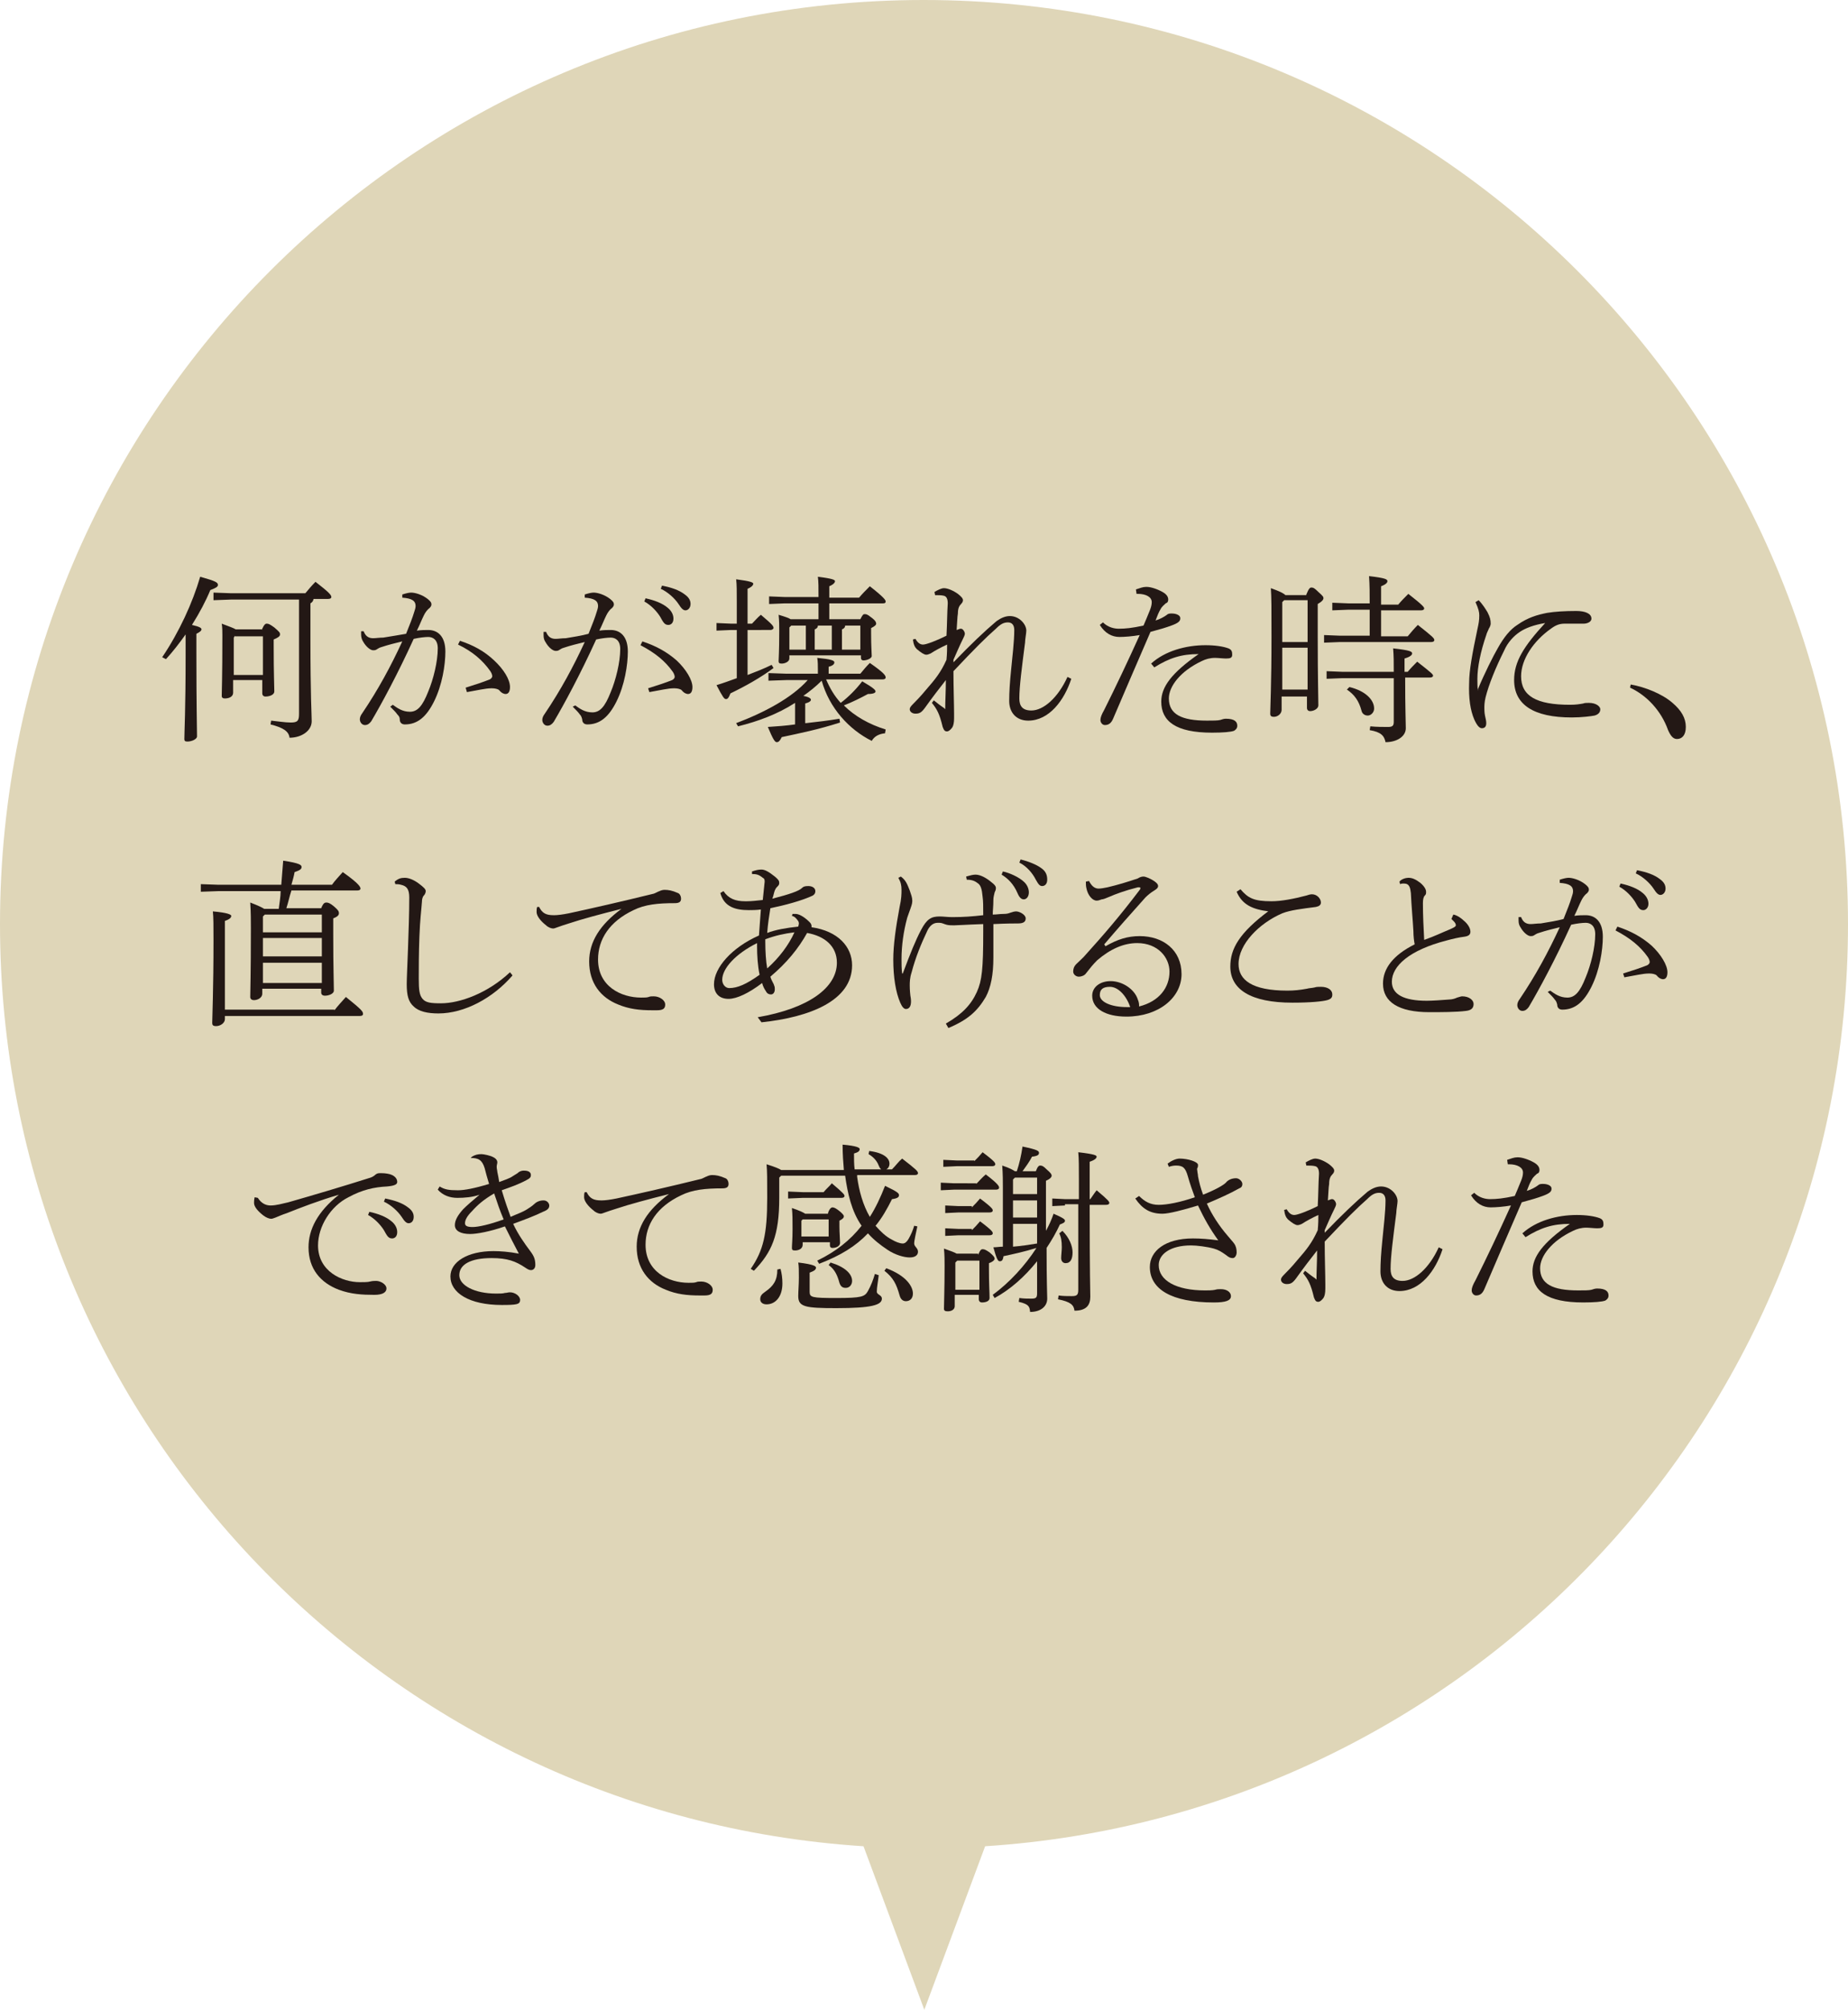 <?xml version="1.0" encoding="utf-8"?>
<!-- Generator: Adobe Illustrator 24.3.0, SVG Export Plug-In . SVG Version: 6.00 Build 0)  -->
<svg version="1.1" id="レイヤー_1" xmlns="http://www.w3.org/2000/svg" xmlns:xlink="http://www.w3.org/1999/xlink" x="0px"
	 y="0px" viewBox="0 0 291.7 317.1" style="enable-background:new 0 0 291.7 317.1;" xml:space="preserve">
<style type="text/css">
	.st0{fill:#DFD6B8;}
	.st1{fill:#231815;}
</style>
<g>
	<path class="st0" d="M291.7,145.8C291.7,65.3,226.4,0,145.8,0S0,65.3,0,145.8c0,77.3,60.2,140.6,136.3,145.5l9.6,25.8l9.6-25.8
		C231.5,286.4,291.7,223.2,291.7,145.8z"/>
	<g>
		<path class="st1" d="M25.6,103.7c2.7-4,4.8-8.6,6-12.7c2.5,0.7,2.8,0.9,2.8,1.3c0,0.3-0.4,0.5-1.2,0.8c-0.7,1.7-1.7,3.6-2.9,5.5
			c1.3,0.3,1.5,0.5,1.5,0.7c0,0.2-0.2,0.4-0.8,0.7v3.2c0,8.2,0.1,11.8,0.1,13c0,0.4-0.8,0.8-1.5,0.8c-0.4,0-0.5-0.1-0.5-0.4
			c0-1.1,0.2-4.6,0.2-13.4v-3.1c-1,1.4-2,2.7-3.1,3.9L25.6,103.7z M36.4,94.6l-2.7,0.1v-1.2l2.7,0.1h11.8c0.5-0.6,1-1.2,1.6-1.8
			c2.2,1.7,2.5,2.1,2.5,2.4c0,0.2-0.2,0.3-0.5,0.3h-2.3c-0.1,0.4-0.2,0.5-0.5,0.7v5.6c0,9.1,0.2,11.9,0.2,13c0,1.5-1.6,2.6-3.5,2.6
			c-0.1-1-1-1.6-3-2.1l0.1-0.6c1,0.1,2.2,0.3,3.1,0.3c1.1,0,1.3-0.3,1.3-1.4v-18H36.4z M41.3,99.4c0.4-0.9,0.6-1,0.8-1
			c0.3,0,0.5,0.1,1.2,0.6c0.8,0.7,0.9,0.8,0.9,1.1c0,0.3-0.3,0.5-1,0.8v1c0,4.6,0.1,6.3,0.1,7.2c0,0.5-0.7,0.8-1.4,0.8
			c-0.3,0-0.5-0.2-0.5-0.5v-2.1h-4.6v2c0,0.6-0.6,0.9-1.3,0.9c-0.3,0-0.5-0.1-0.5-0.4c0-0.7,0.1-2.8,0.1-9.6c0-0.5,0-1.2-0.1-1.8
			c1.3,0.5,1.9,0.7,2.2,0.9H41.3z M37.1,100.3l-0.2,0.3v5.9h4.6v-6.1H37.1z"/>
		<path class="st1" d="M62,111.2c0.7,0.5,1.5,1.1,2.7,1.1c1.2,0,2-0.9,2.9-3.2c0.8-1.9,1.5-4.7,1.5-6.8c0-1.4-0.8-1.8-1.5-1.8
			c-0.5,0-1.4,0.1-2.3,0.3c-2.5,5.5-5.1,10.3-6.7,13c-0.3,0.4-0.6,0.6-1,0.6c-0.5,0-0.8-0.5-0.8-0.9c0-0.3,0.1-0.6,0.4-1
			c2.5-3.7,4.5-7.4,6.3-11.3c-1.2,0.3-2.1,0.5-3.3,0.9c-0.4,0.1-0.6,0.3-0.8,0.4c-0.2,0.1-0.3,0.1-0.5,0.1c-0.4,0-1.1-0.5-1.6-1.4
			c-0.2-0.3-0.3-0.7-0.3-1.1c0-0.1,0-0.3,0-0.5l0.4,0c0.3,0.8,0.8,1.1,1.5,1.1c0.4,0,1-0.1,1.6-0.1c1.2-0.2,2.5-0.4,3.6-0.6
			c0.6-1.5,1-2.5,1.3-3.5c0.1-0.3,0.2-0.6,0.2-0.9c0-0.8-0.6-1.2-2.1-1.3l0-0.5c0.6-0.2,1.1-0.3,1.4-0.3c0.6,0,1.7,0.3,2.6,1
			c0.5,0.4,0.6,0.6,0.6,0.9c0,0.2-0.2,0.5-0.5,0.7c-0.3,0.3-0.5,0.6-0.7,1c-0.4,0.8-0.6,1.4-1.1,2.4c0.7-0.1,1.3-0.1,1.8-0.1
			c1.5,0,2.7,1,2.7,3.4c0,2.1-0.5,5.3-1.8,7.9c-1.2,2.4-2.6,3.6-4.6,3.6c-0.5,0-0.8-0.3-0.8-0.8c0-0.3-0.1-0.5-0.4-0.8
			c-0.2-0.3-0.5-0.6-1.1-1.2L62,111.2z M73.5,108.5c1.6-0.5,2.8-0.9,3.8-1.3c0.2-0.1,0.4-0.3,0.4-0.5c0-0.2-0.1-0.5-0.3-0.8
			c-1.2-1.7-2.8-3.1-5.1-4.2l0.3-0.6c2.1,0.7,3.8,1.6,5.4,3.1c1.5,1.4,2.5,3,2.5,4.2c0,0.8-0.3,1.1-0.7,1.1c-0.2,0-0.6-0.1-1-0.6
			c-0.2-0.2-0.7-0.3-1.1-0.3h-0.2c-0.8,0-2.1,0.3-3.8,0.6L73.5,108.5z"/>
		<path class="st1" d="M90.8,111.3c0.7,0.5,1.5,1.1,2.7,1.1c1.2,0,2-0.9,2.9-3.2c0.8-1.9,1.5-4.7,1.5-6.8c0-1.4-0.8-1.8-1.5-1.8
			c-0.5,0-1.4,0.1-2.3,0.3c-2.5,5.5-5.1,10.3-6.7,13c-0.3,0.4-0.6,0.6-1,0.6c-0.5,0-0.8-0.5-0.8-0.9c0-0.3,0.1-0.6,0.4-1
			c2.5-3.7,4.5-7.4,6.3-11.3c-1.2,0.3-2.1,0.5-3.3,0.9c-0.4,0.1-0.6,0.3-0.8,0.4c-0.2,0.1-0.3,0.1-0.5,0.1c-0.4,0-1.1-0.5-1.6-1.4
			c-0.2-0.3-0.3-0.6-0.3-1.1c0-0.1,0-0.3,0-0.5l0.4,0c0.3,0.8,0.8,1.1,1.5,1.1c0.4,0,1-0.1,1.6-0.1c1.2-0.2,2.5-0.4,3.6-0.7
			c0.6-1.5,1-2.5,1.3-3.5c0.1-0.3,0.2-0.6,0.2-0.9c0-0.8-0.6-1.2-2.1-1.3l0-0.5c0.6-0.2,1.1-0.3,1.4-0.3c0.6,0,1.7,0.3,2.6,1
			c0.5,0.4,0.6,0.6,0.6,0.9c0,0.2-0.2,0.5-0.5,0.7c-0.3,0.3-0.5,0.6-0.7,1c-0.4,0.8-0.6,1.4-1.1,2.4c0.7-0.1,1.3-0.1,1.8-0.1
			c1.5,0,2.7,1,2.7,3.4c0,2.1-0.5,5.3-1.8,7.9c-1.2,2.4-2.6,3.6-4.6,3.6c-0.5,0-0.8-0.3-0.8-0.8c-0.1-0.4-0.2-0.6-0.4-0.8
			c-0.2-0.3-0.5-0.6-1.1-1.2L90.8,111.3z M102.3,108.6c1.6-0.5,2.8-0.9,3.8-1.3c0.2-0.1,0.4-0.3,0.4-0.5c0-0.2-0.1-0.5-0.3-0.8
			c-1.2-1.7-2.8-3-5.1-4.2l0.3-0.6c2.1,0.7,3.8,1.6,5.4,3c1.5,1.4,2.5,3.1,2.5,4.2c0,0.8-0.3,1.1-0.7,1.1c-0.2,0-0.6-0.1-1-0.6
			c-0.2-0.2-0.7-0.3-1.1-0.3h-0.2c-0.8,0-2.1,0.3-3.8,0.6L102.3,108.6z M101.9,94.4c1.4,0.3,2.7,0.8,3.5,1.5c0.5,0.4,0.9,1,0.9,1.7
			c0,0.7-0.4,1-0.8,1c-0.6,0-0.8-0.4-1.3-1.3c-0.5-0.8-1.4-1.8-2.5-2.4L101.9,94.4z M104.5,92.4c1.5,0.3,2.7,0.7,3.6,1.4
			c0.7,0.5,0.9,1,0.9,1.5c0,0.6-0.4,1-0.8,1c-0.3,0-0.6-0.2-1.1-1c-0.6-0.9-1.7-1.9-2.8-2.4L104.5,92.4z"/>
		<path class="st1" d="M118,106.5c1.3-0.5,2.6-1,3.8-1.6l0.3,0.5c-2,1.5-4.5,2.9-6.8,4c-0.3,0.8-0.5,0.9-0.7,0.9
			c-0.3,0-0.5-0.3-1.5-2.2c1-0.3,2.1-0.7,3.2-1.1v-7.6h-0.9l-2.3,0.1v-1.2l2.3,0.1h0.9v-3.3c0-1.8,0-2.9-0.1-3.7
			c2.3,0.3,2.7,0.5,2.7,0.7c0,0.2-0.2,0.5-0.9,0.8v5.5h0.7c0.5-0.5,0.8-0.9,1.4-1.4c1.9,1.6,2,1.8,2,2.1c0,0.1-0.2,0.3-0.5,0.3H118
			V106.5z M127.2,114.1c1.8-0.2,3.5-0.4,5.3-0.7l0.1,0.6c-3.4,1.1-6.4,1.7-9.2,2.3c-0.3,0.6-0.5,0.8-0.8,0.8c-0.3,0-0.6-0.5-1.4-2.4
			c1.5-0.1,2.9-0.2,4.3-0.4v-3.4c-2.8,1.8-5.8,2.9-9,3.7l-0.3-0.5c4.5-1.7,8.8-4,11.3-6.8h-3.3l-2.9,0.1v-1.2l2.9,0.1h4.9v-0.6
			c0-0.7,0-1.3-0.1-1.9c2.1,0.2,2.7,0.4,2.7,0.7c0,0.2-0.1,0.5-0.9,0.7v1.1h5c0.5-0.6,0.9-1.1,1.5-1.7c2.3,1.6,2.5,2,2.5,2.3
			c0,0.2-0.2,0.3-0.5,0.3h-8.9c0.6,1.4,1.3,2.6,2.3,3.7c1.2-0.9,2.4-2.1,3.4-3.4c1.9,1.1,2.1,1.4,2.1,1.6s-0.3,0.4-1.2,0.4
			c-1.1,0.6-2.5,1.3-3.8,1.8c1.7,1.7,4,3,6.6,3.8l-0.1,0.6c-1,0.1-1.7,0.5-2.1,1.2c-3.6-1.8-6.7-5.2-7.9-9.5
			c-0.9,0.9-1.9,1.7-2.9,2.4c1.1,0.2,1.2,0.5,1.2,0.6c0,0.2-0.2,0.4-0.9,0.6V114.1z M135.8,97.7c0.4-0.8,0.5-0.8,0.7-0.8
			c0.2,0,0.4,0,1,0.5c0.7,0.5,0.8,0.8,0.8,1c0,0.2-0.2,0.4-0.8,0.7v0.8c0,2.2,0.1,3.1,0.1,3.6c0,0.4-0.8,0.7-1.3,0.7
			c-0.3,0-0.4-0.2-0.4-0.4v-0.4h-11.3v0.5c0,0.5-0.7,0.8-1.2,0.8c-0.4,0-0.5-0.1-0.5-0.4c0-0.5,0.1-1.3,0.1-4.8c0-0.8,0-1.5-0.1-2.5
			c1,0.3,1.6,0.5,1.9,0.7h4.4v-2.5h-5.3l-2.5,0.1v-1.2l2.5,0.1h5.3c0-1.6,0-2.4-0.1-3.2c2.4,0.3,2.7,0.5,2.7,0.7
			c0,0.2-0.2,0.5-0.9,0.8v1.8h4.7c0.5-0.6,1.1-1.2,1.7-1.8c2.3,1.8,2.5,2.2,2.5,2.4c0,0.2-0.1,0.3-0.4,0.3h-8.5v2.5H135.8z
			 M124.9,98.7l-0.3,0.3v3.5h2.6v-3.8H124.9z M129.1,98.7c0,0.3-0.2,0.5-0.5,0.6v3.2h2.7v-3.8H129.1z M133.4,98.7
			c0,0.3-0.2,0.5-0.5,0.6v3.2h2.9v-3.8H133.4z"/>
		<path class="st1" d="M149.2,111.9c0-1.3,0.1-2.9,0.1-4.6c-1.1,1.4-2.1,2.7-3.1,4.1c-0.7,1-1,1.2-1.7,1.2c-0.5,0-0.9-0.3-0.9-0.7
			c0-0.2,0.1-0.4,0.5-0.8c0.4-0.4,1.2-1.2,2.1-2.3c1.4-1.6,2.3-2.7,3.2-4.7c0.1-1,0.1-1.9,0.1-2.4c-0.9,0.4-2,1-2.6,1.4
			c-0.3,0.1-0.4,0.2-0.7,0.2c-0.3,0-0.8-0.3-1.5-0.9c-0.3-0.3-0.5-0.7-0.6-1.5l0.4-0.1c0.4,0.7,0.8,0.9,1.2,0.9
			c0.5,0,2.1-0.6,3.7-1.4c0.1-1.8,0.1-3.6,0.2-5.1c0-0.7-0.2-1.1-0.6-1.2c-0.4-0.1-0.9-0.1-1.4-0.1l-0.1-0.5
			c0.5-0.3,1.1-0.6,1.5-0.6c0.6,0,1.5,0.4,2.2,0.9c0.5,0.4,0.8,0.7,0.8,1c0,0.2-0.1,0.4-0.3,0.6c-0.3,0.3-0.5,0.7-0.5,1.5
			c-0.1,0.6-0.1,1.3-0.2,2.6c0.3-0.1,0.5-0.2,0.6-0.2h0.1c0.3,0,0.6,0.5,0.6,0.8c0,0.2-0.2,0.6-0.3,0.8c-0.6,1.2-1,2.2-1.5,3.3
			l0,0.4c2.7-2.8,4.9-4.9,6.8-6.5c0.7-0.5,1.4-0.8,2.1-0.8c1.5,0,2.6,1.3,2.6,2.3c0,0.4-0.2,1.4-0.2,1.9c-0.5,3.9-0.9,6.9-0.9,8.8
			c0,1.2,0.5,1.9,1.9,1.9c1.9,0,4.2-2,5.7-5.3l0.6,0.3c-1.1,3.4-3.5,6.6-6.8,6.6c-1.9,0-3-1.3-3-3.1c0-1.4,0.1-2.9,0.3-4.9
			c0.2-2.1,0.5-4.5,0.5-6.3c0-0.7-0.3-1.2-1-1.2c-0.7,0-1.2,0.3-1.9,1c-1.6,1.4-3.4,3.2-6.7,6.7c0,2.5,0.1,5.3,0.1,6.7
			c0,0.3,0,0.5,0,0.7c0,0.7-0.1,1.2-0.3,1.5c-0.3,0.4-0.6,0.6-0.8,0.6c-0.4,0-0.5-0.2-0.7-0.7c-0.5-2.1-0.9-2.8-1.7-3.8l0.3-0.4
			c0.5,0.4,1,0.8,1.6,1.2L149.2,111.9z"/>
		<path class="st1" d="M179.3,93c0.6-0.2,1.1-0.4,1.6-0.4h0.1c0.6,0,1.6,0.3,2.5,0.8c0.7,0.4,0.9,0.8,0.9,1.2c0,0.3-0.1,0.5-0.4,0.6
			c-0.2,0.2-0.6,0.5-0.8,0.9c-0.3,0.5-0.5,1-0.8,1.8c0.7-0.2,1.4-0.6,1.8-0.9c0.2-0.2,0.5-0.2,0.7-0.2h0.1c0.7,0,1.3,0.3,1.3,0.7
			v0.1c0,0.4-0.3,0.7-1.4,1.1c-0.8,0.3-1.8,0.6-3.3,1c-2.2,5.1-4.2,9.7-5.9,13.7c-0.3,0.7-0.7,1-1.3,1c-0.4,0-0.7-0.4-0.7-0.8
			s0.2-0.9,0.6-1.6c1.8-3.6,3.7-7.6,5.6-11.8c-1.1,0.2-2.4,0.3-3.2,0.3c-1.2,0-2.3-0.6-3.1-1.9l0.5-0.4c0.8,0.8,1.8,1,2.5,1
			c1,0,2.1-0.1,3.9-0.5c0.3-0.7,0.6-1.4,1-2.4c0.2-0.5,0.3-0.9,0.3-1.3c0-0.8-0.9-1.3-2.2-1.3h-0.2L179.3,93z M181.7,104.7
			c2.2-2,5.5-2.9,8.6-2.9c1.5,0,2.8,0.2,3.6,0.5c0.5,0.2,0.6,0.5,0.6,1c0,0.5-0.3,0.6-1,0.6c-0.4,0-1.3-0.1-1.7-0.1
			c-0.8,0-1.5,0.2-2.1,0.5c-3.4,1.6-5.2,4-5.2,5.9c0,2.5,2,3.5,6,3.5c1,0,1.7,0,2.1-0.1c0.3-0.1,0.6-0.2,0.9-0.2
			c1.4,0,1.8,0.5,1.8,1.1c0,0.4-0.2,0.6-0.5,0.8c-0.5,0.2-1.8,0.3-3.5,0.3c-5.7,0-8-1.8-8-4.9c0-2.3,1.6-4.5,5.9-7.5
			c-2.7,0-4.6,0.6-7,2.1L181.7,104.7z"/>
		<path class="st1" d="M206.2,93.8c0.4-1,0.6-1.1,0.8-1.1c0.3,0,0.5,0.1,1.1,0.7c0.8,0.7,0.8,0.8,0.8,1c0,0.2-0.2,0.5-0.9,0.9v5.3
			c0,6.3,0.1,9.8,0.1,10.7c0,0.5-0.7,0.9-1.3,0.9c-0.3,0-0.5-0.2-0.5-0.5v-1.8h-4v2.1c0,0.6-0.6,1.1-1.2,1.1c-0.5,0-0.6-0.2-0.6-0.5
			c0-0.8,0.2-4.7,0.2-12.1c0-4.6,0-6.2-0.1-7.7c1.4,0.5,2,0.8,2.3,1.1H206.2z M206.4,94.7h-3.7l-0.3,0.3v6.3h4V94.7z M206.4,102.2
			h-4v6.6h4V102.2z M216.2,95.4c0-1.8,0-3-0.1-4.5c2.6,0.3,2.9,0.5,2.9,0.8c0,0.2-0.2,0.5-1,0.8v2.9h2.7c0.5-0.6,1-1.1,1.6-1.7
			c2.3,1.8,2.5,2.1,2.5,2.3c0,0.2-0.2,0.3-0.5,0.3H218v4.1h4.2c0.5-0.6,1-1.2,1.6-1.8c2.4,1.9,2.6,2.1,2.6,2.4
			c0,0.2-0.2,0.3-0.5,0.3h-14.4l-2.5,0.1v-1.2l2.5,0.1h4.7v-4.1h-3.4l-2.5,0.1v-1.2l2.5,0.1H216.2z M220,106.1c0-1.7,0-2.6-0.1-3.8
			c2.7,0.3,3,0.5,3,0.8c0,0.2-0.2,0.5-1.2,0.8v2.1h0.5c0.5-0.6,0.9-1,1.5-1.6c2.3,1.8,2.5,2,2.5,2.2c0,0.2-0.2,0.3-0.5,0.3h-3.9
			c0,5,0.1,6.9,0.1,8c0,1.3-1.4,2.2-3.2,2.2c-0.2-1-0.7-1.6-2.5-1.9l0.1-0.6c1,0.1,2,0.1,2.8,0.1c0.7,0,0.9-0.2,0.9-0.8V107h-8.1
			l-2.5,0.1v-1.2l2.5,0.1H220z M213,108.4c2.5,0.6,3.9,2,3.9,3.4c0,0.6-0.5,1.1-1,1.1c-0.5,0-0.9-0.3-1-0.8
			c-0.4-1.5-1.1-2.5-2.3-3.3L213,108.4z"/>
		<path class="st1" d="M233.3,108.7c1-2.4,2.4-5.2,3.1-6.4c1-1.8,2-3,3.1-3.7c1.7-1.2,3.2-1.6,4.7-1.9c1.2-0.2,2.8-0.3,4.6-0.3
			c1.4,0,2.4,0.4,2.4,1.2c0,0.6-0.8,0.8-1.2,0.8c-0.6,0-1.1,0-1.8,0H247c-0.8,0-1.4,0.2-2.2,0.8c-2.7,1.9-4.7,4.8-4.7,7.5
			c0,3.1,2.4,4.5,7.7,4.5c1,0,1.5-0.1,2.1-0.2c0.2-0.1,0.6-0.1,0.9-0.1c1.2,0,1.8,0.6,1.8,1c0,0.4-0.2,0.8-0.9,1
			c-0.5,0.1-2,0.3-3.6,0.3c-6,0-9.1-2-9.1-5.9c0-2.9,1.5-5.3,4.9-9c-1.8,0.3-3.1,0.8-4,1.4c-0.9,0.6-1.9,1.6-2.5,3
			c-1.3,2.6-2.4,5.3-2.9,7.3c-0.2,0.8-0.2,1.4-0.2,1.7c0,0.2,0,0.7,0.1,1.2c0.1,0.5,0.2,0.8,0.2,1.2c0,0.5-0.2,0.8-0.7,0.8
			c-0.4,0-0.8-0.5-1.2-1.4c-0.6-1.4-0.9-3.3-0.8-5.8c0-1.9,0.5-4.6,1.3-8.4c0.2-0.9,0.3-1.4,0.3-2.2c0-0.5-0.1-1-0.6-2.1l0.5-0.3
			c0.6,0.6,1.1,1.4,1.4,1.9c0.4,0.8,0.5,1.2,0.5,1.8c0,0.2-0.1,0.5-0.3,0.8c-0.1,0.3-0.3,0.6-0.4,1c-0.9,2.6-1.4,5.1-1.4,6.9
			c0,0.7,0,1.4,0.1,1.9H233.3z"/>
		<path class="st1" d="M257.4,108c2.3,0.4,5,1.5,6.6,2.9c1.4,1.2,2.1,2.4,2.1,3.8c0,1.3-0.6,1.9-1.4,1.9c-0.6,0-1-0.5-1.4-1.4
			c-1.1-3.1-3.4-5.5-6-6.7L257.4,108z"/>
		<path class="st1" d="M50.7,143.3c0.2-0.5,0.4-0.9,0.8-0.9c0.3,0,0.6,0.1,1.2,0.6c0.7,0.6,0.8,0.8,0.8,1.1c0,0.2-0.1,0.5-0.9,0.8
			v2.6c0,5.5,0.1,7.5,0.1,8.8c0,0.5-0.8,0.8-1.4,0.8c-0.4,0-0.6-0.2-0.6-0.5V156h-9.3v0.8c0,0.6-0.7,1-1.3,1c-0.4,0-0.6-0.2-0.6-0.5
			c0-1,0.1-3.4,0.1-10.8c0-1.2,0-2.6-0.1-4.1c1.3,0.5,1.9,0.8,2.2,1h2.3c0.1-0.9,0.3-1.9,0.3-2.8h-9.8l-2.8,0.1v-1.2l2.8,0.1h9.9
			c0.1-1.2,0.2-2.5,0.3-3.8c2.7,0.4,2.9,0.7,2.9,1c0,0.3-0.2,0.5-1.1,0.8c-0.1,0.6-0.3,1.3-0.5,2h6.4c0.5-0.7,1-1.2,1.7-2
			c2.7,1.9,2.8,2.4,2.8,2.6c0,0.2-0.2,0.3-0.5,0.3H46c-0.3,0.9-0.5,1.9-0.8,2.8H50.7z M52.8,159.4c0.5-0.7,1.2-1.4,1.8-2.1
			c2.6,2.1,2.7,2.3,2.7,2.7c0,0.2-0.2,0.3-0.5,0.3H35.5v0.5c0,0.6-0.7,1.1-1.4,1.1c-0.5,0-0.6-0.2-0.6-0.5c0-0.8,0.2-5.3,0.2-13
			c0-2.2,0-3.7-0.1-4.6c2.3,0.2,2.9,0.5,2.9,0.7c0,0.2-0.1,0.5-1,0.8v14H52.8z M50.8,144.3h-9l-0.3,0.3v2.5h9.3V144.3z M50.8,148
			h-9.3v2.9h9.3V148z M50.8,151.9h-9.3v3.2h9.3V151.9z"/>
		<path class="st1" d="M80.9,153.9c-3.1,3.6-7.6,6-11.7,6c-1.7,0-3.1-0.3-3.9-1.1c-0.8-0.7-1.1-1.7-1.1-3.5c0-0.9,0.1-2.8,0.2-5.6
			c0.1-3,0.2-5.4,0.2-8.1c0-1.3-0.4-1.8-1.3-2c-0.3-0.1-0.7-0.1-0.9-0.1l-0.1-0.4c0.6-0.5,1-0.6,1.6-0.6c0.6,0,1.4,0.3,2.2,0.9
			c0.8,0.6,1.1,0.9,1.1,1.2c0,0.2-0.1,0.5-0.3,0.7c-0.2,0.2-0.3,0.6-0.3,1c-0.1,1.4-0.3,2.8-0.4,5.5c-0.1,2.7-0.1,5-0.1,6.6
			c0,1.8,0.1,2.6,0.6,3.2c0.5,0.6,1.3,0.7,2.9,0.7c3,0,7.4-1.6,10.9-4.9L80.9,153.9z"/>
		<path class="st1" d="M85.1,143.1c0.5,1,1.1,1.3,2.3,1.3h0.1c0.5,0,1.3-0.1,2.3-0.3c3.7-0.8,8.1-1.8,13.4-3.1
			c0.3-0.1,0.6-0.3,0.9-0.4c0.2-0.1,0.5-0.2,0.8-0.2c0.6,0,1.2,0.1,2.1,0.5c0.3,0.1,0.5,0.5,0.5,0.9c0,0.5-0.3,0.7-1,0.7
			c-2.6,0-4.7,0.2-6.5,1.1c-3.8,1.8-5.6,4.6-5.6,7.8c0,4.2,3.6,6,6.8,6c0.6,0,0.9,0,1.2-0.1c0.2-0.1,0.5-0.1,0.8-0.1
			c0.9,0,1.8,0.6,1.8,1.3c0,0.6-0.3,0.9-1.3,0.9h-0.7c-2.1,0-3.7-0.2-5.4-0.9c-2.8-1.1-4.6-3.4-4.6-6.8c0-3.1,1.7-5.8,5.1-8.3
			c-3.2,0.8-6.2,1.6-8.3,2.3c-0.9,0.3-1.3,0.4-1.8,0.6c-0.3,0.1-0.5,0.2-0.7,0.2c-0.3,0-0.8-0.2-1.1-0.5c-0.9-0.7-1.5-1.5-1.5-2.1
			c0-0.3,0-0.6,0.1-0.8L85.1,143.1z"/>
		<path class="st1" d="M119.6,160.5c8.1-1.4,12.5-4.7,12.5-8.6c0-2.6-1.9-4.2-4.7-4.7c-1.4,2.5-3.2,4.7-5.8,6.9
			c0.2,0.7,0.5,1,0.6,1.4c0.1,0.2,0.1,0.4,0.1,0.6c0,0.4-0.2,0.8-0.6,0.8c-0.3,0-0.6-0.1-0.8-0.5c-0.2-0.3-0.5-0.8-0.6-1.3
			c-2.1,1.6-4,2.5-5.3,2.5c-1.5,0-2.3-0.9-2.3-2.3c0-2.6,2.8-5.8,7.1-7.7c0.1-1.7,0.2-2.5,0.3-4.1c-0.7,0.1-1.5,0.1-1.9,0.1
			c-2.1,0-3.9-0.5-4.5-2.7l0.5-0.3c0.8,1.2,1.9,1.6,3.4,1.6h0.3c0.7,0,1.6-0.1,2.5-0.2c0.1-1,0.3-2.8,0.3-2.9c0-0.4-0.1-0.5-0.3-0.6
			c-0.6-0.5-1-0.6-1.7-0.6l0-0.4c0.6-0.2,1-0.3,1.5-0.3c0.5,0,1.1,0.3,2.1,1.1c0.6,0.5,0.7,0.7,0.7,1c0,0.3-0.1,0.4-0.4,0.7
			c-0.1,0.1-0.3,0.4-0.4,0.8c-0.1,0.4-0.2,0.8-0.3,1c2.7-0.7,4.2-1.2,4.7-1.7c0.2-0.2,0.4-0.3,1-0.3c0.6,0,1.1,0.3,1.1,0.8
			c0,0.3-0.1,0.5-0.4,0.7c-1.7,0.8-4.3,1.5-6.7,2c-0.2,1.3-0.4,2.5-0.5,3.9c1.3-0.5,3-0.8,4.9-1c0-0.1,0.1-0.3,0.1-0.5
			s-0.1-0.4-0.2-0.5c-0.3-0.4-0.5-0.6-0.9-0.7l0.1-0.3c0.1,0,0.3,0,0.5,0c0.4,0,1.2,0.3,2.2,1.3c0.2,0.2,0.3,0.4,0.3,0.6
			c0,0.1,0,0.1,0,0.2c4.2,0.6,6.4,3.1,6.4,6c0,5.6-6.7,8.2-14.3,9L119.6,160.5z M119.5,149.3v-0.5c-3.4,1.7-5.5,4-5.5,5.8
			c0,0.7,0.5,1.3,1.1,1.3c1.3,0,2.7-0.6,4.8-2.1C119.6,152.4,119.5,150.8,119.5,149.3z M120.8,148.2v0.4c0,1.5,0.1,3.1,0.3,4.2
			c1.9-1.7,3.4-3.7,4.3-5.7C123.8,147.3,122.4,147.6,120.8,148.2z"/>
		<path class="st1" d="M142.2,138.3c0.8,0.6,1,1.2,1.4,2.2c0.2,0.6,0.4,1.1,0.4,1.6v0.1c0,0.4-0.2,0.9-0.3,1.2
			c-0.1,0.3-0.3,0.8-0.5,1.4c-0.6,2.2-0.9,4.5-0.9,6.5c0,0.9,0,1.5,0.1,2.3l0.1,0c1.2-3.2,2-5.2,2.9-6.9c0.9-1.7,1.6-2.1,2.9-2.1
			c0.6,0,1.3,0.1,1.9,0.1h0.3c1.5,0,3-0.1,4.7-0.3c0-1.4,0-2.2-0.1-2.9c-0.1-1.2-0.3-1.8-0.7-2.1c-0.4-0.3-0.8-0.6-1.8-0.6l-0.1-0.5
			c0.7-0.2,1.1-0.3,1.5-0.3c0.8,0,1.8,0.6,2.5,1.2c0.4,0.3,0.7,0.6,0.7,0.9c0,0.3-0.1,0.5-0.2,0.7c-0.1,0.4-0.2,0.8-0.2,1.2
			c0,1-0.1,1.7-0.1,2.3c0.6,0,1.1-0.1,1.7-0.1c0.6,0,0.8-0.1,1.1-0.2c0.3-0.1,0.6-0.2,0.9-0.2c0.5,0,1.5,0.5,1.5,1.1
			c0,0.5-0.3,0.8-1.2,0.8c-0.6,0-1.8,0-3.9,0.1c0,1.9,0,3.4,0,5.3c0,2.7-0.4,4.7-1.2,6.2c-1.3,2.2-2.8,3.6-5.9,4.9l-0.4-0.7
			c2.6-1.5,4-3,4.9-5c0.8-1.8,1-3.6,1-9.5v-1.2c-2.9,0.1-4.1,0.2-4.6,0.2c-0.3,0-0.9,0-1.2-0.1c-0.4-0.1-0.7-0.3-1.1-0.3H148
			c-0.8,0-1.3,0.6-1.6,1.2c-1,2.1-1.9,4.3-2.5,6.6c-0.3,0.9-0.3,1.6-0.3,2.1c0,0.2,0,0.7,0.1,1.6c0.1,0.5,0.1,0.8,0.1,0.9
			c0,0.8-0.3,1.2-0.8,1.2c-0.3,0-0.6-0.3-0.9-1c-0.7-1.6-1.1-4-1.1-6.8c0-2.3,0.4-5.1,1-8.3c0.3-1.3,0.3-2.1,0.3-2.7
			c0-0.7-0.1-1.2-0.5-1.9L142.2,138.3z M158.3,137.5c1,0.2,2.6,0.9,3.4,1.7c0.5,0.5,0.7,1.1,0.7,1.6c0,0.7-0.4,1.1-0.8,1.1
			c-0.4,0-0.7-0.3-1-1c-0.6-1.4-1.5-2.3-2.5-2.9L158.3,137.5z M161.1,135.6c1.2,0.3,2.5,0.8,3.3,1.4c0.7,0.5,0.9,1.1,0.9,1.8
			c0,0.7-0.4,1-0.8,1c-0.4,0-0.6-0.3-1-1c-0.5-1-1.4-2.1-2.6-2.7L161.1,135.6z"/>
		<path class="st1" d="M174.5,149.3c1.9-1.1,3.5-1.6,5.4-1.6c3.7,0,6.6,2.2,6.6,6c0,3.7-3.6,6.7-8.7,6.7c-3.2,0-5.4-1.2-5.4-3.3
			c0-1.4,1.3-2.3,2.9-2.3c1.9,0,3.8,1.3,4.3,2.9c0.2,0.5,0.2,0.7,0.2,1.1c3.2-0.8,4.8-3,4.8-5.5c0-2.2-1.8-4.5-5.1-4.5
			c-2.1,0-4.2,0.9-6.3,2.7c-0.7,0.7-1.1,1.2-1.8,2.1c-0.2,0.3-0.7,0.5-1.1,0.5c-0.5,0-0.9-0.4-0.9-0.8s0.1-0.8,0.5-1.2
			c0.5-0.5,1.1-1,1.5-1.5c2.8-3.1,5.4-6.1,8.5-10.2c0.1-0.1,0.1-0.2,0.1-0.3s-0.1-0.1-0.2-0.1c-0.1,0-0.1,0-0.2,0
			c-2,0.5-3.6,1.1-4.5,1.5c-0.7,0.3-1,0.4-1.2,0.4c-0.3,0.1-0.5,0.2-0.8,0.2c-0.7,0-1.4-0.9-1.6-1.9c-0.1-0.4-0.1-0.7-0.1-1.1
			l0.5-0.1c0.4,0.8,0.9,1.2,1.5,1.2c0.4,0,0.9-0.1,1.4-0.2c1.7-0.4,3-0.8,4.8-1.4c0.3-0.2,0.6-0.3,0.9-0.3s1.1,0.3,1.8,0.8
			c0.4,0.3,0.5,0.5,0.5,0.7c0,0.2-0.1,0.4-0.6,0.7c-0.5,0.3-1,0.7-1.4,1.1c-2.5,2.8-4.2,4.7-6.5,7.4L174.5,149.3z M175.2,155.7
			c-1.1,0-1.6,0.4-1.6,1.3c0,1.1,1.8,1.9,4.3,1.9h0.5C177.8,157.1,176.5,155.7,175.2,155.7z"/>
		<path class="st1" d="M200.3,143.8c-2.5-0.3-4.2-1-5.1-3.1l0.6-0.4c1.2,1.4,2.1,1.9,4.9,1.9c1.6,0,3.6-0.4,5.5-0.9
			c0.3-0.1,0.6-0.2,0.9-0.2c0.8,0,1.4,0.7,1.4,1.3c0,0.4-0.3,0.6-0.8,0.7c-2.3,0.3-4,0.5-5.3,1c-3.7,1.6-6.9,4.9-6.9,8
			c0,2.5,2.1,4.2,7.7,4.2c1.1,0,2-0.1,3.1-0.3c0.3-0.1,0.8-0.1,1.2-0.2c0.3-0.1,0.6-0.1,1-0.1c1.1,0,1.8,0.5,1.8,1.2
			c0,0.4-0.1,0.7-0.8,0.9c-0.7,0.2-2.6,0.4-5.5,0.4c-6.6,0-9.8-2.1-9.8-5.7c0-2.8,1.4-5.3,6.1-8.8V143.8z"/>
		<path class="st1" d="M229.4,144.3c0.6,0.1,1.3,0.6,1.7,1c0.5,0.4,1,1.1,1,1.7c0,0.4-0.2,0.7-1,0.8c-0.8,0.1-1.7,0.3-2.8,0.6
			c-5.8,1.5-8.6,4-8.6,6.5c0,2,1.9,3,5.5,3c0.9,0,2.3-0.1,3.6-0.2c0.3,0,0.8-0.1,1.2-0.3c0.4-0.1,0.6-0.2,0.8-0.2
			c1.1,0,1.8,0.6,1.8,1.2c0,0.6-0.3,1-1.2,1.1c-1.5,0.2-4.1,0.2-5.8,0.2c-4.8,0-7.3-1.6-7.3-4.5c0-2.4,1.6-4.5,5-6.2
			c-0.1-0.5-0.2-1.3-0.2-2.1c-0.1-1.8-0.3-3.8-0.4-6c-0.1-0.8-0.2-1.5-1.1-1.5c-0.2,0-0.4,0-0.6,0.1l-0.1-0.4c0.3-0.4,1-0.6,1.4-0.6
			c0.6,0,1.1,0.2,1.9,0.8c0.7,0.6,0.9,1.1,0.9,1.4c0,0.3,0,0.4-0.2,0.6c-0.2,0.2-0.3,0.6-0.3,1.2c0,1.9,0.1,3.9,0.2,5.8
			c1.7-0.6,2.9-1.2,3.9-1.6c0.7-0.3,1.1-0.5,1.1-0.7c0-0.4-0.4-0.7-0.7-1L229.4,144.3z"/>
		<path class="st1" d="M244.7,156.3c0.7,0.5,1.5,1.1,2.7,1.1c1.2,0,2-0.9,2.9-3.2c0.8-1.9,1.5-4.7,1.5-6.8c0-1.4-0.8-1.8-1.5-1.8
			c-0.5,0-1.4,0.1-2.3,0.3c-2.5,5.5-5.1,10.3-6.7,13c-0.3,0.4-0.6,0.6-1,0.6c-0.5,0-0.8-0.5-0.8-0.9c0-0.3,0.1-0.6,0.4-1
			c2.5-3.7,4.5-7.4,6.3-11.3c-1.2,0.3-2.1,0.5-3.3,0.9c-0.4,0.1-0.6,0.3-0.8,0.4c-0.2,0.1-0.3,0.1-0.5,0.1c-0.4,0-1.1-0.5-1.6-1.4
			c-0.2-0.3-0.3-0.6-0.3-1.1c0-0.1,0-0.3,0-0.5l0.4,0c0.3,0.8,0.8,1.1,1.5,1.1c0.4,0,1-0.1,1.6-0.1c1.2-0.2,2.5-0.4,3.6-0.7
			c0.6-1.5,1-2.5,1.3-3.5c0.1-0.3,0.2-0.6,0.2-0.9c0-0.8-0.6-1.2-2.1-1.3l0-0.5c0.6-0.2,1.1-0.3,1.4-0.3c0.6,0,1.7,0.3,2.6,1
			c0.5,0.4,0.6,0.6,0.6,0.9c0,0.2-0.2,0.5-0.5,0.7c-0.3,0.3-0.5,0.6-0.7,1c-0.4,0.8-0.6,1.4-1.1,2.4c0.7-0.1,1.3-0.1,1.8-0.1
			c1.5,0,2.7,1,2.7,3.4c0,2.1-0.5,5.3-1.8,7.9c-1.2,2.4-2.6,3.6-4.6,3.6c-0.5,0-0.8-0.3-0.8-0.8c-0.1-0.4-0.2-0.6-0.4-0.8
			c-0.2-0.3-0.5-0.6-1.1-1.2L244.7,156.3z M256.2,153.6c1.6-0.5,2.8-0.9,3.8-1.3c0.2-0.1,0.4-0.3,0.4-0.5c0-0.2-0.1-0.5-0.3-0.8
			c-1.2-1.7-2.8-3-5.1-4.2l0.3-0.6c2.1,0.7,3.8,1.6,5.4,3c1.5,1.4,2.5,3.1,2.5,4.2c0,0.8-0.3,1.1-0.7,1.1c-0.2,0-0.6-0.1-1-0.6
			c-0.2-0.2-0.7-0.3-1.1-0.3h-0.2c-0.8,0-2.1,0.3-3.8,0.6L256.2,153.6z M255.8,139.4c1.4,0.3,2.7,0.8,3.5,1.5c0.5,0.4,0.9,1,0.9,1.7
			c0,0.6-0.4,1-0.8,1c-0.6,0-0.8-0.4-1.3-1.3c-0.5-0.8-1.4-1.8-2.5-2.4L255.8,139.4z M258.4,137.3c1.5,0.3,2.7,0.7,3.6,1.4
			c0.7,0.5,0.9,1,0.9,1.5c0,0.6-0.4,1-0.8,1c-0.3,0-0.6-0.2-1.1-1c-0.6-0.9-1.7-1.9-2.8-2.4L258.4,137.3z"/>
		<path class="st1" d="M40.7,189c0.5,0.8,1.2,1.2,2,1.2c0.9,0,1.9-0.3,2.8-0.5c3.5-1,8.6-2.5,13-3.9c0.3-0.1,0.6-0.3,0.8-0.5
			c0.3-0.2,0.4-0.2,0.9-0.2c0.6,0,1.3,0.1,1.7,0.3c0.6,0.3,0.8,0.7,0.8,1.1c0,0.4-0.5,0.6-1.6,0.7c-2,0.1-3.9,0.5-6.1,1.7
			c-2.8,1.4-4.8,4.6-4.8,7.6c0,4.1,3.8,5.8,6.6,5.8c0.6,0,1.3,0,1.6-0.1c0.4-0.1,0.7-0.1,1-0.1c0.6,0,1.6,0.5,1.6,1.2
			c0,0.6-0.6,1-1.9,1c-1.9,0-3.7-0.1-5.6-0.8c-2.9-1.1-4.8-3.3-4.8-6.7c0-2.8,1.4-5.6,4.8-8.3c-3.1,0.9-6.2,2.1-8.2,2.9
			c-0.9,0.3-1.3,0.5-1.8,0.7c-0.3,0.1-0.5,0.2-0.7,0.2c-0.3,0-0.8-0.2-1.2-0.5c-0.9-0.7-1.5-1.4-1.5-2c0-0.2,0-0.5,0.1-0.9L40.7,189
			z M58.3,191.2c1.4,0.3,2.7,0.8,3.5,1.5c0.5,0.4,0.9,1,0.9,1.7s-0.4,1-0.8,1c-0.6,0-0.8-0.4-1.3-1.3c-0.5-0.8-1.4-1.8-2.5-2.4
			L58.3,191.2z M60.8,189.1c1.5,0.3,2.7,0.7,3.6,1.4c0.7,0.5,0.9,1,0.9,1.5c0,0.7-0.4,1-0.8,1c-0.3,0-0.6-0.2-1.1-1
			c-0.6-0.9-1.7-1.9-2.8-2.4L60.8,189.1z"/>
		<path class="st1" d="M74.5,182.5c0.5-0.3,0.9-0.4,1.5-0.4c0.3,0,1.4,0.2,1.9,0.5c0.4,0.2,0.6,0.5,0.6,0.8c0,0.2-0.1,0.4-0.1,0.7
			c0,0.3,0.1,0.6,0.1,0.8c0.1,0.4,0.2,1,0.3,1.6c0.8-0.3,1.7-0.6,2.1-0.9c0.3-0.2,0.5-0.3,0.8-0.5c0.2-0.2,0.5-0.4,1-0.4
			c0.8,0,1.1,0.3,1.1,0.7c0,0.3-0.1,0.5-0.7,0.8c-1.3,0.7-2.5,1.1-3.9,1.6c0.5,1.7,1,3.1,1.4,4.2c1.1-0.5,1.8-0.7,2.6-1.2
			c0.3-0.2,0.8-0.5,1.1-0.8c0.3-0.3,0.8-0.6,1.5-0.6c0.6,0,0.9,0.5,0.9,0.8c0,0.4-0.2,0.7-1,1c-1.2,0.6-2.8,1.2-4.7,1.9
			c0.8,1.7,1.8,3.1,2.7,4.3c0.6,0.8,0.8,1.3,0.8,2.2c0,0.5-0.3,0.8-0.7,0.8c-0.3,0-0.6-0.2-0.9-0.4c-1.5-1-2.8-1.5-5.3-1.5
			c-3.3,0-5.1,1-5.1,2.7c0,1.6,2.4,2.9,5.8,2.9c0.6,0,1.1,0,1.4-0.1c0.3,0,0.5-0.1,0.8-0.1c0.8,0,1.6,0.6,1.6,1.2
			c0,0.7-0.5,0.8-2.9,0.8c-5.1,0-8.1-1.9-8.1-4.5c0-2.3,2.7-4,6.8-4c1,0,2.5,0.1,4,0.4c-0.8-1.5-1.4-2.7-2.2-4.3
			c-2.3,0.8-4.4,1.2-5.5,1.2c-1.5,0-2.4-0.5-2.4-1.4c0-0.8,0.5-1.6,1.3-2.5c0.6-0.6,1.4-1.3,2.6-2.3c-1.1,0.4-2.4,0.5-3.5,0.5
			c-1.2,0-2.3-0.4-3.1-1.3l0.3-0.5c0.8,0.5,1.5,0.6,2.9,0.6c1,0,2.6-0.3,4.9-1c-0.3-1-0.5-1.7-0.7-2.5c-0.4-1.3-1-1.6-2.2-1.6
			L74.5,182.5z M74.5,191.1c-0.8,0.8-1.1,1.4-1.1,1.9c0,0.4,0.3,0.6,1.2,0.6s2.7-0.4,4.9-1.2c-0.6-1.4-1-2.6-1.5-4.1
			C76.3,189.3,75.4,190.1,74.5,191.1z"/>
		<path class="st1" d="M92.6,188.1c0.5,1,1.1,1.3,2.3,1.3H95c0.5,0,1.3-0.1,2.3-0.3c3.7-0.8,8.1-1.8,13.4-3.1
			c0.3-0.1,0.6-0.3,0.9-0.4c0.2-0.1,0.5-0.2,0.8-0.2c0.6,0,1.2,0.1,2.1,0.5c0.3,0.1,0.5,0.5,0.5,0.9c0,0.5-0.3,0.7-1,0.7
			c-2.6,0-4.7,0.2-6.5,1.1c-3.8,1.8-5.6,4.6-5.6,7.8c0,4.2,3.6,6,6.8,6c0.6,0,0.9,0,1.2-0.1c0.2-0.1,0.5-0.1,0.8-0.1
			c0.9,0,1.8,0.6,1.8,1.3c0,0.6-0.3,0.9-1.3,0.9h-0.7c-2.1,0-3.7-0.2-5.4-0.9c-2.8-1.1-4.6-3.4-4.6-6.8c0-3.1,1.7-5.8,5.1-8.3
			c-3.2,0.8-6.2,1.6-8.3,2.3c-0.9,0.3-1.3,0.4-1.8,0.6c-0.3,0.1-0.5,0.2-0.7,0.2c-0.3,0-0.8-0.2-1.1-0.5c-0.9-0.7-1.5-1.5-1.5-2.1
			c0-0.3,0-0.6,0.1-0.8L92.6,188.1z"/>
		<path class="st1" d="M135.3,185.7c0.3,2.2,0.9,4.4,2,6.3c0.9-1.4,1.7-3.1,2.4-4.9c2.1,1,2.2,1.2,2.2,1.5c0,0.3-0.3,0.5-1.1,0.6
			c-0.8,1.6-1.6,3-2.6,4.2c0.8,0.9,1.6,1.7,2.6,2.2c0.5,0.3,1.2,0.6,1.7,0.6c0.3,0,0.6-0.2,0.9-0.7c0.4-0.7,0.7-1.4,0.9-2.1l0.5,0.1
			c-0.2,1-0.5,2.2-0.5,2.7c0,0.5,0.6,0.7,0.6,1.3c0,0.5-0.4,0.9-1.3,0.9c-0.9,0-2.3-0.4-3.5-1.2c-1.2-0.8-2.2-1.6-3.1-2.6
			c-1.9,2-4.3,3.5-7.7,4.8l-0.3-0.5c2.9-1.4,5.2-3.2,7-5.5c-1.6-2.3-2.2-5.1-2.6-7.9h-10.1l-0.3,0.3v3.2c0,6-1.2,8.6-4,11.5
			l-0.5-0.3c2-2.9,2.6-5.5,2.6-11.2c0-3,0-4.1-0.1-5.3c1.3,0.4,2,0.7,2.3,0.9h9.9c-0.1-1.2-0.2-2.5-0.2-4c2.3,0.2,2.7,0.5,2.7,0.7
			c0,0.3-0.2,0.5-0.9,0.7c0,0.9,0,1.7,0.1,2.5h5.9c0.6-0.6,1-1.2,1.6-1.7c2.2,1.7,2.5,2,2.5,2.3c0,0.2-0.2,0.3-0.5,0.3H135.3z
			 M123.2,200.2c0.2,0.7,0.3,1.5,0.3,2.3c0,2.1-1.1,3.3-2.5,3.3c-0.7,0-1-0.4-1-0.8c0-0.5,0.2-0.8,0.8-1.2c1.3-0.9,1.9-1.8,1.9-3.5
			L123.2,200.2z M130,188.1c0.4-0.5,0.9-0.9,1.3-1.4c1.9,1.6,2,1.8,2,2c0,0.2-0.2,0.3-0.5,0.3h-6.1l-2.3,0.1V188l2.3,0.1H130z
			 M130.7,191.4c0.1-0.4,0.4-0.9,0.7-0.9s0.6,0.2,1,0.5c0.5,0.4,0.8,0.7,0.8,0.9c0,0.2-0.1,0.4-0.7,0.7v0.9c0,1,0.1,2.1,0.1,2.6
			c0,0.5-0.6,0.8-1.2,0.8c-0.3,0-0.4-0.2-0.4-0.4V196h-4.3v0.4c0,0.6-0.6,0.9-1.2,0.9c-0.4,0-0.5-0.1-0.5-0.4c0-0.5,0.1-1.3,0.1-3
			c0-1.6,0-2.2-0.1-3.3c1.2,0.4,1.8,0.7,2.1,0.9H130.7z M138.7,201.2c-0.1,1-0.3,1.9-0.3,2.6c0,0.5,0.8,0.5,0.8,1.1
			c0,1-1.6,1.5-7.2,1.5c-4.9,0-6-0.2-6-1.9c0-0.8,0.1-1.8,0.1-2.9c0-1.2,0-1.8-0.1-2.4c2.5,0.3,2.8,0.6,2.8,0.8c0,0.3-0.2,0.5-1,0.8
			v3c0,0.9,0.3,1,4.2,1c4,0,4.5-0.2,5-1.1c0.5-0.9,0.8-1.7,1.1-2.7L138.7,201.2z M130.8,192.4h-4.1l-0.2,0.2v2.5h4.3V192.4z
			 M131.1,199.2c2.3,0.7,3.4,1.8,3.4,2.9c0,0.6-0.4,1.1-1,1.1c-0.5,0-0.8-0.2-1-0.8c-0.3-1.1-0.7-2.1-1.7-2.8L131.1,199.2z
			 M137.2,181.6c2.4,0.3,3.2,1.2,3.2,2c0,0.6-0.4,1-0.9,1c-0.4,0-0.6-0.2-0.8-0.7c-0.3-0.8-0.9-1.4-1.6-1.8L137.2,181.6z
			 M139.9,200.1c3.2,1.2,4.2,2.9,4.2,4c0,0.8-0.5,1.2-1.1,1.2c-0.4,0-0.8-0.2-1-0.9c-0.5-1.8-1-2.8-2.4-3.9L139.9,200.1z"/>
		<path class="st1" d="M154.1,186.8c0.5-0.5,0.9-1,1.5-1.5c2.1,1.6,2.1,1.9,2.1,2.1c0,0.2-0.2,0.3-0.5,0.3h-6.6l-2.1,0.1v-1.2
			l2.1,0.1H154.1z M153.8,183.2c0.5-0.5,0.8-0.8,1.3-1.4c2,1.5,2,1.7,2,1.9c0,0.2-0.2,0.3-0.5,0.3h-5.6l-2.1,0.1V183l2.1,0.1H153.8z
			 M154.4,198c0.3-0.8,0.5-0.9,0.7-0.9c0.3,0,0.5,0.1,1.1,0.5c0.7,0.6,0.8,0.8,0.8,1s-0.3,0.5-0.9,0.7v0.8c0,2.6,0.1,3.8,0.1,4.7
			c0,0.5-0.6,0.7-1.2,0.7c-0.3,0-0.5-0.2-0.5-0.5v-0.7h-3.8v1.8c0,0.5-0.5,0.8-1.1,0.8c-0.4,0-0.6-0.1-0.6-0.4
			c0-0.8,0.1-3.1,0.1-6.8c0-0.8,0-1.7-0.1-2.7c1.1,0.4,1.7,0.6,2,0.8H154.4z M153.4,190.5c0.5-0.5,0.8-0.8,1.3-1.4
			c2,1.5,2,1.7,2,1.9c0,0.2-0.2,0.3-0.5,0.3h-4.9l-2.1,0.1v-1.2l2.1,0.1H153.4z M153.4,194.1c0.5-0.5,0.8-0.8,1.3-1.4
			c2,1.5,2,1.7,2,1.9c0,0.2-0.2,0.3-0.5,0.3h-4.9l-2.1,0.1v-1.2l2.1,0.1H153.4z M151.1,198.9l-0.3,0.3v4.3h3.8v-4.6H151.1z
			 M163.7,199c-2,2.5-4.3,4.5-6.7,5.8l-0.3-0.5c2.6-1.9,5.1-4.6,6.9-7.4c-1.9,0.6-3.8,1-5.2,1.3c-0.1,0.7-0.3,0.8-0.6,0.8
			s-0.5-0.4-1-2.2c0.5,0,1-0.1,1.5-0.1v-9.3c0-1,0-2.1-0.1-3.5c1.2,0.4,1.7,0.7,2,0.9h0.3c0.4-1.2,0.7-2.5,0.9-3.9
			c2.4,0.5,2.6,0.7,2.6,1c0,0.3-0.2,0.5-1.1,0.6c-0.4,0.8-1,1.6-1.5,2.3h2.1c0.3-0.8,0.5-0.9,0.7-0.9c0.3,0,0.5,0.1,1,0.6
			c0.7,0.6,0.8,0.8,0.8,1s-0.2,0.5-0.9,0.8v7.9c0.5-0.9,0.9-1.8,1.2-2.7c1.6,0.7,1.8,0.9,1.8,1.1c0,0.3-0.3,0.4-0.8,0.6
			c-0.6,1.3-1.3,2.5-2.1,3.7c0,5.6,0.1,7.2,0.1,8c0,1.2-1,2.1-2.7,2.1c-0.1-0.8-0.1-1.2-1.8-1.6l0.1-0.6c0.7,0.1,1.3,0.1,1.9,0.1
			c0.8,0,0.9-0.2,0.9-0.9V199z M163.7,185.8h-3.5l-0.3,0.3v2.3h3.8V185.8z M159.9,189.4v2.7h3.8v-2.7H159.9z M159.9,193.1v3.6
			c1.3-0.1,2.5-0.3,3.8-0.5v-3.1H159.9z M168.1,190.2l-2,0.1v-1.2l2,0.1h2.2v-3.1c0-1.8,0-3.4-0.1-4.3c2.6,0.3,2.9,0.5,2.9,0.7
			c0,0.2-0.2,0.5-1.1,0.8v5.9h0.1c0.3-0.4,0.6-0.9,1-1.4c1.9,1.6,2,1.8,2,2c0,0.2-0.2,0.3-0.5,0.3H172c0,11.2,0.1,13.6,0.1,14.5
			c0,1.3-0.6,2.2-2.5,2.2c-0.1-0.9-0.6-1.4-2.6-1.8l0.1-0.6c0.7,0.1,1.4,0.1,2.1,0.1c0.8,0,1-0.2,1-1v-13.5H168.1z M167.7,194.2
			c1.1,1.1,1.6,2.4,1.6,3.4c0,1-0.3,1.7-1.1,1.7c-0.4,0-0.7-0.3-0.7-0.8c0-0.4,0.1-1.2,0.1-1.7c0-1-0.1-1.6-0.4-2.2L167.7,194.2z"/>
		<path class="st1" d="M179.8,188.7c0.9,0.9,1.8,1.4,3.1,1.4c1.3,0,3.4-0.4,5.7-1.2c-0.3-0.8-0.8-2.2-1.1-3.3
			c-0.4-1.4-0.8-1.7-1.9-1.7c-0.4,0-0.8,0.1-1.1,0.2l-0.2-0.5c0.5-0.4,1.3-0.8,1.9-0.8c1.3,0,2.9,0.5,2.9,1c0,0.2,0,0.3-0.1,0.5
			c-0.1,0.1,0,0.4,0,0.5c0,0.2,0.1,0.5,0.1,0.8c0.2,1,0.4,1.8,0.8,2.9c2-0.8,3.2-1.5,3.6-1.9c0.3-0.4,0.9-0.7,1.6-0.7
			c0.5,0,1,0.5,1,0.9c0,0.4-0.2,0.6-0.5,0.7c-1.4,0.8-3.2,1.6-5.1,2.4c0.8,1.8,2,3.6,3.3,5.1c0.4,0.5,0.8,0.9,1,1.2
			c0.3,0.4,0.4,0.9,0.4,1.4c0,0.5-0.3,0.9-0.6,0.9c-0.4,0-0.6-0.1-1.1-0.5c-0.7-0.5-1.2-0.8-1.9-1c-1.1-0.3-2.7-0.5-3.6-0.5
			c-3.3,0-5.1,1.4-5.1,3.1c0,2.4,2.7,4,7.3,4c0.4,0,1.2,0,1.6-0.1c0.3-0.1,0.6-0.1,0.9-0.1c1,0,1.6,0.5,1.6,1.1c0,0.7-0.8,1-2.7,1
			c-6.7,0-10.1-2.1-10.1-5.6c0-2.5,2.4-4.5,6.8-4.5c1.2,0,2.5,0.1,4,0.3c-1.3-1.8-2.2-3.4-3.2-5.5c-2.3,0.7-4.6,1.3-5.6,1.3
			c-2,0-3.2-0.8-4.3-2.4L179.8,188.7z"/>
		<path class="st1" d="M207.8,201.9c0-1.3,0.1-2.9,0.1-4.6c-1.1,1.4-2.1,2.7-3.1,4.1c-0.7,1-1,1.2-1.7,1.2c-0.5,0-0.9-0.3-0.9-0.7
			c0-0.2,0.1-0.4,0.5-0.8c0.4-0.4,1.2-1.2,2.1-2.3c1.4-1.6,2.3-2.7,3.2-4.7c0.1-1,0.1-1.9,0.1-2.4c-0.9,0.4-2,1-2.6,1.4
			c-0.3,0.1-0.4,0.2-0.7,0.2c-0.3,0-0.8-0.3-1.5-0.9c-0.3-0.3-0.5-0.7-0.6-1.5l0.4-0.1c0.4,0.7,0.8,0.9,1.2,0.9
			c0.5,0,2.1-0.6,3.7-1.4c0.1-1.8,0.1-3.6,0.2-5.1c0-0.7-0.2-1.1-0.6-1.2c-0.4-0.1-0.9-0.1-1.4-0.1l-0.1-0.5
			c0.5-0.3,1.1-0.6,1.5-0.6c0.6,0,1.5,0.4,2.2,0.9c0.5,0.4,0.8,0.7,0.8,1c0,0.2-0.1,0.4-0.3,0.6c-0.3,0.3-0.5,0.7-0.5,1.5
			c-0.1,0.6-0.1,1.3-0.2,2.6c0.3-0.1,0.5-0.2,0.6-0.2h0.1c0.3,0,0.6,0.5,0.6,0.8c0,0.2-0.2,0.6-0.3,0.8c-0.6,1.2-1,2.2-1.5,3.3
			l0,0.4c2.7-2.8,4.9-4.9,6.8-6.5c0.7-0.5,1.4-0.8,2.1-0.8c1.5,0,2.6,1.3,2.6,2.3c0,0.4-0.2,1.4-0.2,1.9c-0.5,3.9-0.9,6.9-0.9,8.8
			c0,1.2,0.5,1.9,1.9,1.9c1.9,0,4.2-2,5.7-5.3l0.6,0.3c-1.1,3.4-3.5,6.6-6.8,6.6c-1.9,0-3-1.3-3-3.1c0-1.4,0.1-2.9,0.3-4.9
			c0.2-2.1,0.5-4.5,0.5-6.3c0-0.7-0.3-1.2-1-1.2c-0.7,0-1.2,0.3-1.9,1c-1.6,1.4-3.4,3.2-6.7,6.7c0,2.5,0.1,5.3,0.1,6.7
			c0,0.3,0,0.5,0,0.7c0,0.7-0.1,1.2-0.3,1.5c-0.3,0.4-0.6,0.6-0.8,0.6c-0.4,0-0.5-0.2-0.7-0.7c-0.5-2.1-0.9-2.8-1.7-3.8l0.3-0.4
			c0.5,0.4,1,0.8,1.6,1.2L207.8,201.9z"/>
		<path class="st1" d="M237.9,183c0.6-0.2,1.1-0.4,1.6-0.4h0.1c0.6,0,1.6,0.3,2.5,0.8c0.7,0.4,0.9,0.8,0.9,1.2
			c0,0.3-0.1,0.5-0.4,0.6c-0.2,0.2-0.6,0.5-0.8,0.9c-0.3,0.5-0.5,1-0.8,1.8c0.7-0.2,1.4-0.6,1.8-0.9c0.2-0.2,0.5-0.2,0.7-0.2h0.1
			c0.7,0,1.3,0.3,1.3,0.7v0.1c0,0.4-0.3,0.7-1.4,1.1c-0.8,0.3-1.8,0.6-3.3,1c-2.2,5.1-4.2,9.7-5.9,13.7c-0.3,0.7-0.7,1-1.3,1
			c-0.4,0-0.7-0.4-0.7-0.8s0.2-0.9,0.6-1.6c1.8-3.6,3.7-7.6,5.6-11.8c-1.1,0.2-2.4,0.3-3.2,0.3c-1.2,0-2.3-0.6-3.1-1.9l0.5-0.4
			c0.8,0.8,1.8,1,2.5,1c1,0,2.1-0.1,3.9-0.5c0.3-0.7,0.6-1.4,1-2.4c0.2-0.5,0.3-0.9,0.3-1.3c0-0.8-0.9-1.3-2.2-1.3H238L237.9,183z
			 M240.3,194.6c2.2-2,5.5-2.9,8.6-2.9c1.5,0,2.8,0.2,3.6,0.5c0.5,0.2,0.6,0.5,0.6,1c0,0.5-0.3,0.6-1,0.6c-0.4,0-1.3-0.1-1.7-0.1
			c-0.8,0-1.5,0.2-2.1,0.5c-3.4,1.6-5.2,4-5.2,5.9c0,2.5,2,3.5,6,3.5c1,0,1.7,0,2.1-0.1c0.3-0.1,0.6-0.2,0.9-0.2
			c1.4,0,1.8,0.5,1.8,1.1c0,0.4-0.2,0.6-0.5,0.8c-0.5,0.2-1.8,0.3-3.5,0.3c-5.7,0-8-1.8-8-4.9c0-2.3,1.6-4.5,5.9-7.5
			c-2.7,0-4.6,0.6-7,2.1L240.3,194.6z"/>
	</g>
</g>
</svg>

